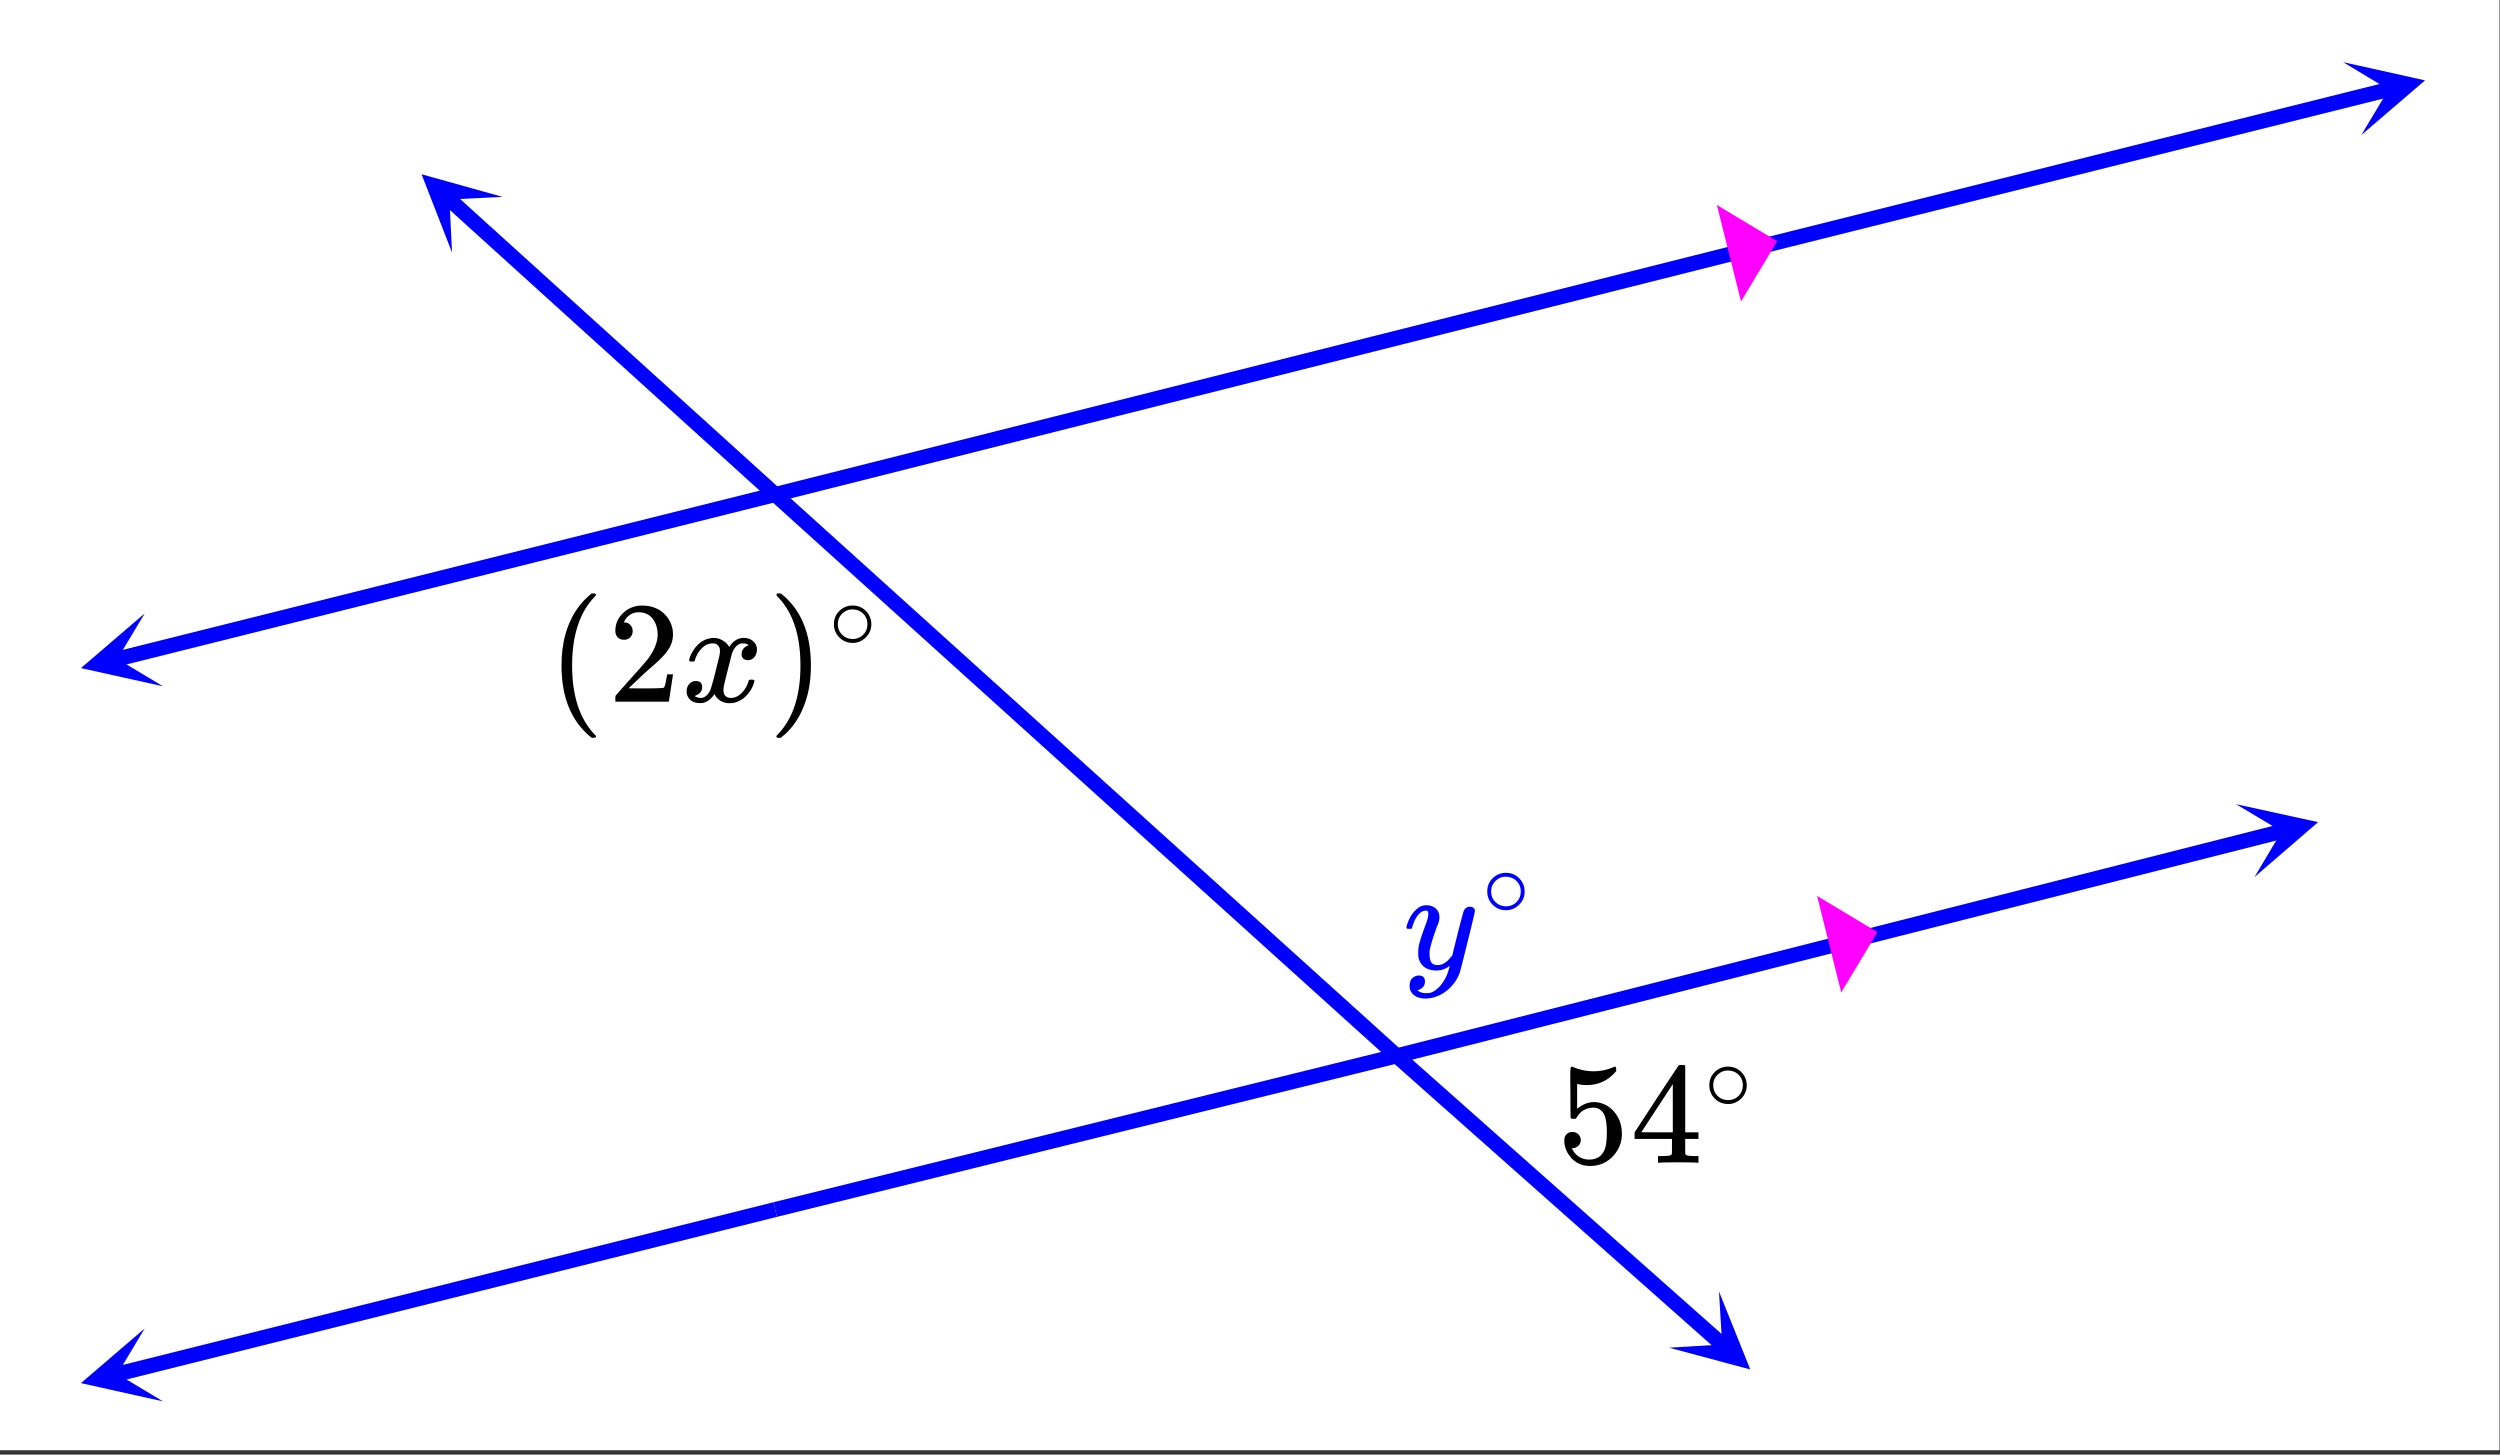 <svg xmlns="http://www.w3.org/2000/svg" xmlns:xlink="http://www.w3.org/1999/xlink" width="373.44" height="217.28" viewBox="0 0 280.08 162.96"><rect x="0" y="0" width="280.08" height="162.96" fill="#333333" stroke="none"/><defs><symbol overflow="visible" id="o"><path d="M1.734-3.453a.905.905 0 0 1 .922.937c0 .243-.094.45-.281.625a.867.867 0 0 1-.61.25h-.109l.047.094c.156.344.399.633.734.86.333.218.727.328 1.188.328.758 0 1.305-.32 1.64-.97.208-.394.313-1.081.313-2.062 0-1.113-.148-1.863-.437-2.25-.282-.351-.625-.53-1.032-.53-.843 0-1.48.366-1.906 1.093a.35.35 0 0 1-.125.14 1.072 1.072 0 0 1-.234.016c-.188 0-.293-.031-.313-.094C1.508-5.055 1.5-6 1.5-7.844c0-.32-.008-.703-.016-1.14v-.844c0-.602.032-.906.094-.906.031-.02.055-.032.078-.032l.282.094a5.7 5.7 0 0 0 2.156.422c.758 0 1.492-.148 2.203-.453a.51.51 0 0 1 .203-.063c.082 0 .125.094.125.282v.218c-.867 1.043-1.969 1.563-3.313 1.563-.335 0-.636-.031-.906-.094l-.156-.031v2.781c.613-.5 1.242-.75 1.89-.75.208 0 .426.027.657.078.726.188 1.32.602 1.781 1.235.457.636.688 1.382.688 2.234 0 .98-.344 1.828-1.032 2.547C5.547.004 4.704.359 3.704.359c-.68 0-1.259-.187-1.735-.562a1.975 1.975 0 0 1-.532-.547C1.113-1.133.91-1.613.829-2.188c0-.03-.008-.078-.015-.14v-.156c0-.301.082-.536.25-.704a.91.91 0 0 1 .671-.265zm0 0"/></symbol><symbol overflow="visible" id="p"><path d="M7.469 0c-.149-.031-.84-.047-2.078-.047-1.305 0-2.028.016-2.172.047h-.14v-.75h.5c.456-.008.741-.035.858-.078a.275.275 0 0 0 .188-.156c.008-.02.016-.313.016-.875v-.813H.453v-.734l2.438-3.735c1.656-2.507 2.492-3.77 2.515-3.78.02-.02.13-.032.328-.032h.297l.094.11v7.437h1.484v.734H6.125V-1.062a.29.29 0 0 0 .094.187c.093.074.398.117.922.125h.468V0zM4.734-3.406v-5.406l-3.53 5.39 1.75.016zm0 0"/></symbol><symbol overflow="visible" id="s"><path d="M5.39 3.89c0 .102-.1.157-.296.157H4.89l-.454-.39C2.489 1.882 1.517-.68 1.517-4.048c0-1.312.156-2.516.468-3.61.5-1.687 1.317-3.046 2.454-4.077.07-.07.156-.145.25-.22.093-.081.16-.14.203-.171h.203c.125 0 .203.016.234.047.04.031.063.062.063.094 0 .043-.063.125-.188.25-1.668 1.761-2.5 4.324-2.5 7.687 0 3.367.832 5.93 2.5 7.703.125.114.188.192.188.235zm0 0"/></symbol><symbol overflow="visible" id="t"><path d="M1.781-6.938c-.304 0-.543-.093-.718-.28a1.067 1.067 0 0 1-.25-.72c0-.78.289-1.445.875-2a3 3 0 0 1 2.109-.828c.926 0 1.691.25 2.297.75.613.5.992 1.157 1.14 1.97.02.187.032.366.032.53 0 .625-.196 1.215-.579 1.766-.292.45-.898 1.07-1.812 1.86-.398.335-.938.828-1.625 1.484l-.953.906 1.234.016c1.688 0 2.582-.024 2.688-.079.05-.007.11-.125.172-.343.039-.125.113-.492.218-1.11v-.046h.657v.046l-.454 2.97V0h-6v-.313c0-.207.008-.328.032-.359.008-.02.46-.535 1.36-1.547 1.175-1.3 1.929-2.16 2.265-2.578.718-.988 1.078-1.89 1.078-2.703 0-.719-.188-1.316-.563-1.797-.367-.476-.886-.719-1.562-.719-.625 0-1.133.282-1.516.844a4.098 4.098 0 0 0-.093.188.442.442 0 0 0-.047.093c0 .012.023.016.078.016.27 0 .488.102.656.297.164.187.25.414.25.672 0 .273-.09.5-.266.687a.93.93 0 0 1-.703.282zm0 0"/></symbol><symbol overflow="visible" id="v"><path d="M.969-12.11l.062-.015h.36l.453.39C3.78-9.972 4.75-7.41 4.75-4.046c0 1.336-.156 2.531-.469 3.594-.492 1.707-1.304 3.078-2.437 4.11-.074.062-.164.132-.266.218-.094.082-.156.14-.187.172h-.188a.726.726 0 0 1-.266-.031c-.03-.024-.046-.079-.046-.172.007-.012.066-.078.171-.203C2.739 1.898 3.579-.66 3.579-4.047c0-3.383-.84-5.941-2.515-7.672a10.766 10.766 0 0 1-.172-.219c0-.082.023-.14.078-.171zm0 0"/></symbol><symbol overflow="visible" id="q"><path d="M4.781-2.688a2 2 0 0 1-.625 1.485c-.418.406-.902.61-1.453.61-.605 0-1.117-.212-1.531-.641a2.05 2.05 0 0 1-.578-1.47c0-.57.191-1.05.578-1.437a2.04 2.04 0 0 1 1.516-.64c.601 0 1.109.215 1.515.64.383.407.578.891.578 1.454zm-1.14-1.374a1.766 1.766 0 0 0-1-.282c-.325 0-.621.094-.891.282-.48.343-.719.796-.719 1.359 0 .586.239 1.047.719 1.39.281.188.598.282.953.282.332 0 .645-.094.938-.282.468-.343.703-.804.703-1.39 0-.563-.235-1.016-.703-1.36zm0 0"/></symbol><symbol overflow="visible" id="r"><path d="M7.469-6.969c.156 0 .285.043.39.125a.383.383 0 0 1 .157.328c0 .137-.266 1.266-.797 3.391-.524 2.125-.82 3.29-.89 3.5a4.267 4.267 0 0 1-.845 1.453c-.375.445-.82.8-1.328 1.063-.586.28-1.133.421-1.64.421-.813 0-1.368-.261-1.657-.78-.105-.15-.156-.36-.156-.641 0-.368.098-.653.297-.86.227-.199.469-.297.719-.297.468 0 .703.223.703.672 0 .395-.188.688-.563.875-.023.008-.046.02-.078.031-.031.02-.058.036-.078.047-.023.008-.039.016-.047.016l-.062.016c.039.062.156.132.343.218.176.063.348.094.516.094h.14c.177 0 .317-.012.423-.031.406-.125.789-.402 1.156-.828A4.61 4.61 0 0 0 5.016.297c.113-.363.171-.578.171-.64 0-.009-.011-.005-.03.015a.545.545 0 0 0-.095.062 2.21 2.21 0 0 1-1.328.438c-.554 0-1.007-.125-1.359-.375-.355-.258-.586-.633-.688-1.125a4.332 4.332 0 0 1-.015-.5c0-.258.008-.457.031-.594.07-.469.317-1.258.734-2.375.239-.633.36-1.078.36-1.328 0-.156-.016-.258-.047-.313-.023-.062-.078-.093-.172-.093h-.094c-.242 0-.476.117-.703.343-.343.344-.61.86-.797 1.547 0 .012-.007.032-.015.063a.188.188 0 0 1-.031.047l-.016.015C.91-4.504.89-4.5.859-4.5H.437c-.062-.063-.093-.11-.093-.14 0-.032.015-.11.047-.235.226-.75.566-1.332 1.015-1.75.364-.344.75-.516 1.157-.516.445 0 .804.125 1.078.375.27.243.406.586.406 1.032-.024.199-.04.308-.047.328 0 .074-.086.308-.25.703-.438 1.2-.703 2.078-.797 2.64a2.863 2.863 0 0 0-.015.36c0 .418.062.734.187.953.133.21.375.313.719.313.25 0 .484-.063.703-.188.226-.133.394-.266.5-.39.113-.126.258-.29.437-.5 0-.008.024-.118.079-.329.05-.218.128-.535.234-.953C5.898-3.21 6-3.613 6.094-4c.414-1.613.644-2.457.687-2.531a.704.704 0 0 1 .688-.438zm0 0"/></symbol><symbol overflow="visible" id="u"><path d="M.938-4.5c-.063-.063-.094-.117-.094-.172.039-.289.207-.664.5-1.125.508-.758 1.144-1.195 1.906-1.312.156-.02.27-.032.344-.032.375 0 .719.102 1.031.297.32.188.555.43.703.719.133-.188.219-.3.25-.344.395-.445.852-.672 1.375-.672.438 0 .79.125 1.063.375.28.25.421.559.421.922 0 .336-.093.617-.28.844a.916.916 0 0 1-.75.344c-.212 0-.376-.055-.5-.172a.636.636 0 0 1-.188-.469c0-.5.265-.844.797-1.031a.747.747 0 0 0-.172-.11c-.106-.062-.262-.093-.469-.093-.148 0-.25.011-.313.031-.406.168-.71.523-.906 1.063-.031.093-.187.699-.468 1.812-.282 1.117-.434 1.742-.454 1.875a2.638 2.638 0 0 0-.046.484c0 .262.07.47.218.625.157.149.36.22.61.22.445 0 .851-.188 1.218-.563.375-.383.625-.813.75-1.282.032-.101.063-.16.094-.171a.726.726 0 0 1 .266-.032c.207 0 .312.043.312.125 0 .012-.011.07-.031.172-.188.668-.57 1.25-1.14 1.75-.512.399-1.044.594-1.594.594-.762 0-1.336-.336-1.72-1.016-.312.492-.714.813-1.202.969-.094.02-.235.031-.422.031C1.422.156.984-.062.734-.5a1.175 1.175 0 0 1-.171-.64c0-.333.093-.61.28-.829a.95.95 0 0 1 .75-.343c.47 0 .704.226.704.671 0 .407-.188.7-.563.875l-.093.047a.22.22 0 0 0-.079.047.123.123 0 0 1-.046.016l-.047.015c0 .032.082.079.25.141.125.055.265.078.422.078.382 0 .718-.238 1-.719.113-.195.32-.898.625-2.109l.203-.828c.082-.3.14-.531.172-.688.039-.164.066-.265.078-.296.05-.29.078-.5.078-.625 0-.258-.074-.461-.219-.61-.137-.156-.324-.234-.562-.234-.493 0-.914.187-1.266.562a3.066 3.066 0 0 0-.75 1.282c-.023.093-.047.152-.078.171-.024.012-.106.016-.25.016zm0 0"/></symbol><clipPath id="a"><path d="M0 0h280v162.46H0zm0 0"/></clipPath><clipPath id="b"><path d="M250 90h10v9h-10zm0 0"/></clipPath><clipPath id="c"><path d="M250.504 90.094l45.922-11.645 11.648 45.922-45.922 11.645zm0 0"/></clipPath><clipPath id="d"><path d="M3 125h94v37.46H3zm0 0"/></clipPath><clipPath id="e"><path d="M9 148h10v9H9zm0 0"/></clipPath><clipPath id="f"><path d="M18.258 156.996l-45.961 11.488-11.492-45.96 45.96-11.489zm0 0"/></clipPath><clipPath id="g"><path d="M262 6h10v10h-10zm0 0"/></clipPath><clipPath id="h"><path d="M262.492 6.96l45.961-11.487 11.488 45.96-45.96 11.489zm0 0"/></clipPath><clipPath id="i"><path d="M9 68h10v9H9zm0 0"/></clipPath><clipPath id="j"><path d="M18.258 76.887l-45.961 11.492-11.492-45.961 45.96-11.492zm0 0"/></clipPath><clipPath id="k"><path d="M186 144h11v10h-11zm0 0"/></clipPath><clipPath id="l"><path d="M192.578 144.68l35.45 31.433-31.434 35.45-35.45-31.434zm0 0"/></clipPath><clipPath id="m"><path d="M47 19h10v10H47zm0 0"/></clipPath><clipPath id="n"><path d="M50.645 28.297l-35.118-31.8 31.805-35.118 35.113 31.8zm0 0"/></clipPath></defs><g clip-path="url(#a)" fill="#fff"><path d="M0 0h280v163.957H0zm0 0"/><path d="M0 0h280.75v163.957H0zm0 0"/></g><path d="M86.844 135.508l69.625-17.219M156.469 118.29l99.234-25.169" fill="none" stroke-width="1.684" stroke="#00f"/><g clip-path="url(#b)"><g clip-path="url(#c)"><path d="M250.504 90.094l9.2 2.011-7.13 6.153 3.047-5.117zm0 0" fill="#00f"/></g></g><g clip-path="url(#d)"><path d="M86.844 135.508L13.07 153.953" fill="none" stroke-width="1.684" stroke="#00f"/></g><g clip-path="url(#e)"><g clip-path="url(#f)"><path d="M18.258 156.996l-9.192-2.043 7.149-6.129-3.063 5.106zm0 0" fill="#00f"/></g></g><path d="M86.844 55.402L193.902 28.45M193.902 28.45l73.778-18.446" fill="none" stroke-width="1.684" stroke="#00f"/><g clip-path="url(#g)"><g clip-path="url(#h)"><path d="M262.492 6.96l9.192 2.044-7.149 6.129 3.063-5.106zm0 0" fill="#00f"/></g></g><path d="M86.844 55.402L13.07 73.844" fill="none" stroke-width="1.684" stroke="#00f"/><g clip-path="url(#i)"><g clip-path="url(#j)"><path d="M18.258 76.887l-9.192-2.04 7.149-6.128-3.063 5.105zm0 0" fill="#00f"/></g></g><path d="M86.844 55.402l69.625 62.887M156.469 118.29L193 150.683" fill="none" stroke-width="1.684" stroke="#00f"/><g clip-path="url(#k)"><g clip-path="url(#l)"><path d="M192.578 144.68l3.508 8.742-9.094-2.438 5.946-.359zm0 0" fill="#00f"/></g></g><path d="M86.844 55.402L50.289 22.293" fill="none" stroke-width="1.684" stroke="#00f"/><g clip-path="url(#m)"><g clip-path="url(#n)"><path d="M50.645 28.297l-3.418-8.774 9.07 2.532-5.95.293zm0 0" fill="#00f"/></g></g><path d="M195.047 33.773l-2.703-10.808 6.758 4.055zm0 0M206.277 111.184l-2.703-10.809 6.758 4.055zm0 0" fill="#f0f"/><use xlink:href="#o" x="174.438" y="130.267"/><use xlink:href="#p" x="182.674" y="130.267"/><use xlink:href="#q" x="190.909" y="124.278"/><use xlink:href="#r" x="157.219" y="108.556" fill="#00f"/><use xlink:href="#q" x="166.028" y="102.567" fill="#00f"/><use xlink:href="#s" x="61.39" y="78.61"/><use xlink:href="#t" x="68.128" y="78.61"/><use xlink:href="#u" x="76.364" y="78.61"/><use xlink:href="#v" x="86.096" y="78.61"/><use xlink:href="#q" x="92.834" y="72.62"/></svg>